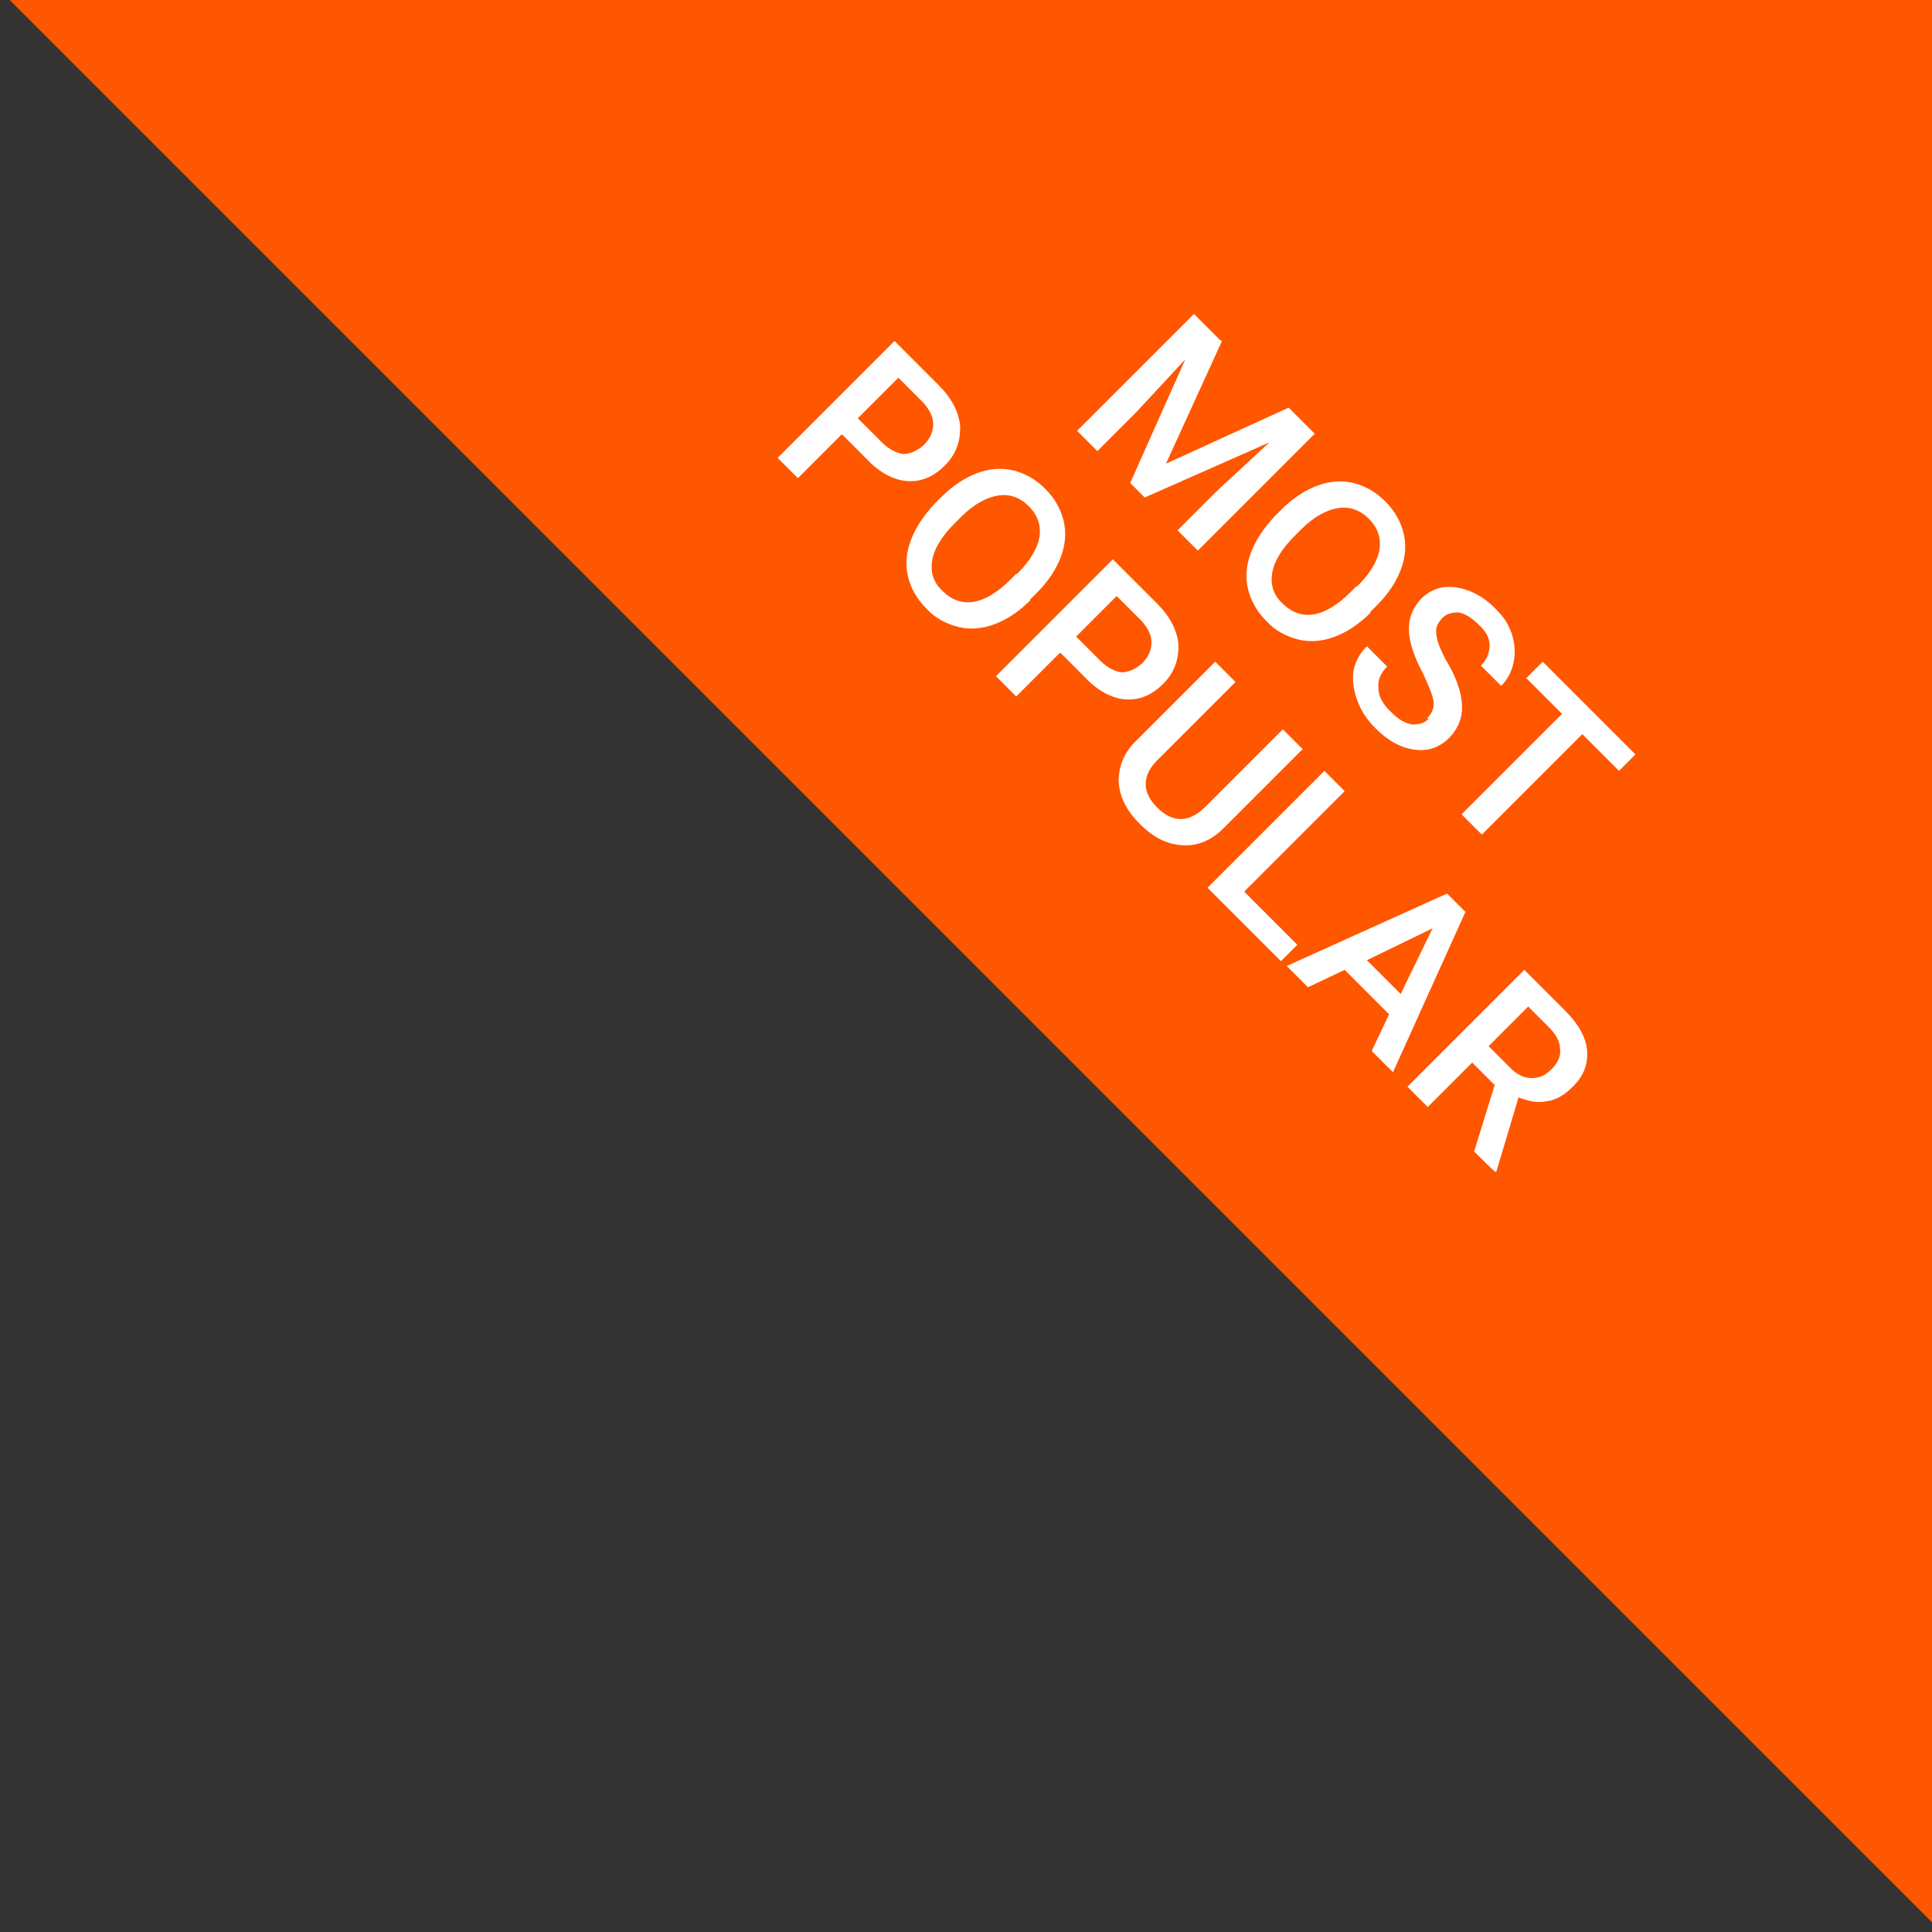 <?xml version="1.0" encoding="UTF-8"?>
<svg id="Layer_1" xmlns="http://www.w3.org/2000/svg" version="1.1" viewBox="0 0 200 200">
  <rect x="0" y="0" width="200" height="200" fill="#333333" stroke="none"/>
  <!-- Generator: Adobe Illustrator 29.6.1, SVG Export Plug-In . SVG Version: 2.1.1 Build 9)  -->
  <defs>
    <style>
      .st0 {
        fill: #ff5600;
      }

      .st1 {
        isolation: isolate;
      }

      .st2 {
        fill: #fff;
      }
    </style>
  </defs>
  <polygon class="st0" points="200 199 1 0 200 0 200 199"/>
  <g class="st1">
    <g class="st1">
      <path class="st2" d="M126.5,35.3l-5.8,12.7,12.7-5.8,2.7,2.7-12.1,12.1-2.1-2.1,4-4,5.5-5.1-12.9,5.7-1.5-1.5,5.7-12.8-5.1,5.5-4,4-2.1-2.1,12.1-12.1,2.7,2.7Z"/>
      <path class="st2" d="M141.9,63.4c-1.2,1.2-2.4,2-3.7,2.5-1.3.5-2.6.6-3.8.3s-2.4-.9-3.3-1.9c-1-1-1.6-2.1-1.9-3.3-.3-1.2-.2-2.5.3-3.8s1.3-2.5,2.4-3.7l.7-.7c1.2-1.2,2.4-2,3.7-2.5s2.6-.6,3.8-.3c1.2.3,2.3.9,3.3,1.9,1,1,1.6,2.1,1.9,3.3.3,1.2.2,2.5-.3,3.8-.5,1.3-1.3,2.5-2.5,3.7l-.7.7ZM140.5,60.7c1.3-1.3,2.1-2.6,2.3-3.8.2-1.2-.2-2.3-1.1-3.2-.9-.9-2-1.3-3.2-1.1-1.2.2-2.5.9-3.8,2.2l-.7.7c-1.3,1.3-2.1,2.6-2.3,3.8s.1,2.3,1.1,3.2c.9.9,2,1.3,3.2,1.1s2.5-1,3.8-2.3l.6-.6Z"/>
      <path class="st2" d="M147.7,74.4c.5-.5.8-1.1.7-1.8s-.5-1.6-1.1-2.9c-.7-1.3-1.1-2.4-1.3-3.3-.4-1.8,0-3.2,1.1-4.4,1-1,2.2-1.4,3.6-1.2,1.4.2,2.8.9,4,2.1s1.4,1.7,1.8,2.7c.3,1,.4,1.9.2,2.9s-.6,1.8-1.3,2.5l-2.1-2.1c.6-.6.9-1.3.9-2.1,0-.8-.4-1.5-1.2-2.2-.7-.7-1.4-1.1-2-1.2-.7,0-1.3.1-1.8.7s-.6,1-.5,1.7c.1.7.5,1.7,1.2,2.9.7,1.2,1.1,2.3,1.3,3.2.2.9.2,1.8,0,2.5s-.6,1.4-1.2,2c-1,1-2.2,1.4-3.6,1.2-1.4-.2-2.7-.9-4-2.2-.9-.9-1.5-1.8-1.9-2.9s-.5-2.1-.4-3c.2-1,.6-1.8,1.4-2.6l2.1,2.1c-.7.7-1,1.4-.9,2.3,0,.8.5,1.7,1.4,2.5.7.7,1.4,1.1,2.1,1.2.7,0,1.2-.1,1.7-.6Z"/>
      <path class="st2" d="M167.6,79.8l-3.8-3.8-10.4,10.4-2.1-2.1,10.4-10.4-3.7-3.7,1.7-1.7,9.6,9.6-1.7,1.7Z"/>
    </g>
    <g class="st1">
      <path class="st2" d="M87.1,45l-4.5,4.5-2.1-2.1,12.1-12.1,4.6,4.6c1.3,1.3,2.1,2.8,2.2,4.3,0,1.5-.4,2.8-1.6,4-1.2,1.2-2.5,1.7-3.9,1.6-1.4-.1-2.9-.9-4.2-2.3l-2.5-2.5ZM88.8,43.3l2.5,2.5c.7.7,1.5,1.1,2.2,1.2.7,0,1.4-.3,2.1-.9.7-.7,1-1.4,1-2.2s-.4-1.5-1-2.2l-2.6-2.6-4.2,4.2Z"/>
      <path class="st2" d="M106.7,62.1c-1.2,1.2-2.4,2-3.7,2.5-1.3.5-2.6.6-3.8.3-1.2-.3-2.4-.9-3.3-1.9-1-1-1.6-2.1-1.9-3.3-.3-1.2-.2-2.5.3-3.8.5-1.3,1.3-2.5,2.4-3.7l.7-.7c1.2-1.2,2.4-2,3.7-2.5s2.6-.6,3.8-.3c1.2.3,2.3.9,3.3,1.9s1.6,2.1,1.9,3.3.2,2.5-.3,3.8-1.3,2.5-2.5,3.7l-.7.7ZM105.3,59.4c1.3-1.3,2.1-2.6,2.3-3.8s-.2-2.3-1.1-3.2-2-1.3-3.2-1.1c-1.2.2-2.5.9-3.8,2.2l-.7.7c-1.3,1.3-2.1,2.6-2.3,3.8s.1,2.3,1.1,3.2c.9.9,2,1.3,3.2,1.1s2.5-1,3.8-2.3l.6-.6Z"/>
      <path class="st2" d="M109.7,67.6l-4.5,4.5-2.1-2.1,12.1-12.1,4.6,4.6c1.3,1.3,2.1,2.8,2.2,4.3,0,1.5-.4,2.8-1.6,4s-2.5,1.7-3.9,1.6-2.9-.9-4.2-2.3l-2.5-2.5ZM111.4,65.9l2.5,2.5c.7.7,1.5,1.1,2.2,1.2.7,0,1.4-.3,2.1-.9.7-.7,1-1.4,1-2.2s-.4-1.5-1-2.2l-2.6-2.6-4.2,4.2Z"/>
      <path class="st2" d="M134.8,77.6l-8.1,8.1c-1.3,1.3-2.7,1.9-4.3,1.8s-3-.8-4.4-2.2-2.1-2.8-2.2-4.4c0-1.5.5-3,1.9-4.3l8.1-8.1,2.1,2.1-8.1,8.1c-.8.8-1.2,1.6-1.2,2.5,0,.8.4,1.6,1.2,2.4,1.6,1.6,3.3,1.6,5-.1l8-8,2.1,2.1Z"/>
      <path class="st2" d="M128.8,92.3l5.5,5.5-1.7,1.7-7.6-7.6,12.1-12.1,2.1,2.1-10.4,10.4Z"/>
      <path class="st2" d="M143.9,105.1l-4.7-4.7-3.8,1.8-2.2-2.2,16.6-7.5,1.9,1.9-7.5,16.6-2.2-2.2,1.8-3.8ZM141.5,99.4l3.5,3.5,3.3-6.8-6.8,3.3Z"/>
      <path class="st2" d="M154.7,112.3l-2.3-2.3-4.6,4.6-2.1-2.1,12.1-12.1,4.2,4.2c1.4,1.4,2.2,2.8,2.3,4.2.1,1.4-.4,2.7-1.6,3.8-.8.8-1.7,1.3-2.6,1.4-.9.2-1.9,0-2.9-.4l-2.3,7.7h-.1c0,.1-2.2-2.1-2.2-2.1l2.2-7.1ZM154.1,108.3l2.2,2.2c.7.7,1.4,1.1,2.2,1.1.8,0,1.4-.2,2.1-.9.6-.6,1-1.3.9-2.1,0-.7-.4-1.5-1.1-2.2l-2.2-2.2-4,4Z"/>
    </g>
  </g>
</svg>